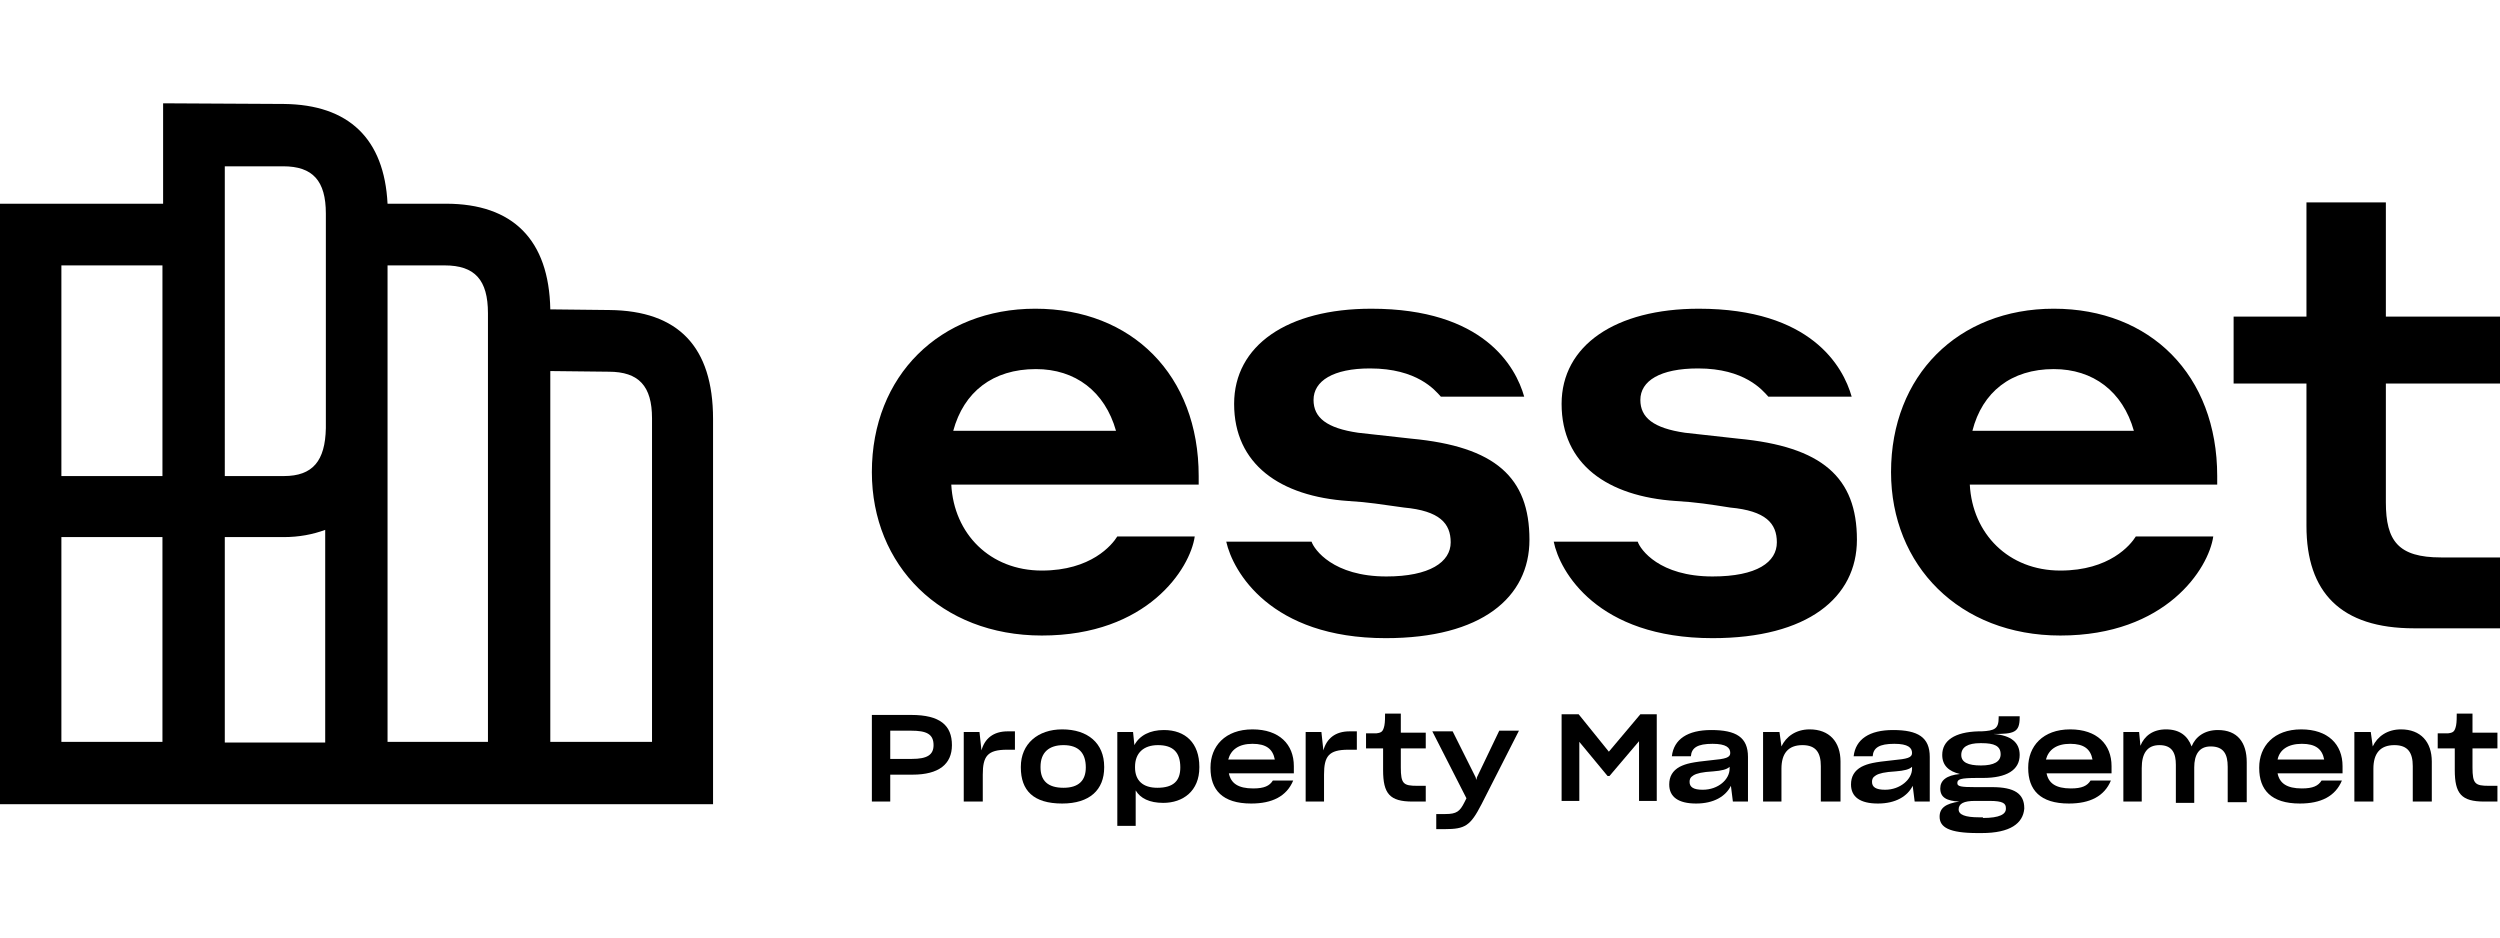<?xml version="1.0" encoding="utf-8"?>
<!-- Generator: Adobe Illustrator 27.7.0, SVG Export Plug-In . SVG Version: 6.00 Build 0)  -->
<svg version="1.1" id="Layer_1" xmlns:serif="http://www.serif.com/"
	 xmlns="http://www.w3.org/2000/svg" xmlns:xlink="http://www.w3.org/1999/xlink" x="0px" y="0px" viewBox="0 0 1587.4 595.5"
	 style="enable-background:new 0 0 1587.4 595.5;" xml:space="preserve">
<g transform="matrix(1,0,0,1,-148.121,-151.925)">
	<g transform="matrix(4.167,0,0,4.167,0,0)">
		<path d="M171.2,147.8v4.3h3.3c2.3,0,3.3-0.6,3.3-2.1c0-1.7-1.1-2.2-3.4-2.2H171.2z M171.2,154.5v4.1h-2.8v-13.2h6
			c4.4,0,6.2,1.6,6.2,4.6c0,2.9-2,4.5-6,4.5H171.2z"/>
		<path d="M182.4,158.6V148h2.4l0.3,2.8c0.5-1.8,1.8-2.9,4-2.9h1.1v2.8H189c-3,0-3.7,1-3.7,3.8v4.1H182.4z"/>
		<path d="M201,153.4L201,153.4c0-2.2-1.1-3.4-3.4-3.4c-2.2,0-3.5,1.1-3.5,3.3v0.1c0,2,1.1,3.1,3.5,3.1
			C199.9,156.5,201,155.4,201,153.4z M191.1,153.4v-0.1c0-3.5,2.6-5.7,6.3-5.7c3.9,0,6.4,2.1,6.4,5.7v0.1c0,3.4-2.2,5.5-6.4,5.5
			C193,158.9,191.1,156.9,191.1,153.4z"/>
		<path d="M215.4,153.4L215.4,153.4c0-2.3-1.1-3.4-3.4-3.4c-2.2,0-3.5,1.2-3.5,3.3v0.1c0,2,1.2,3.1,3.4,3.1
			C214.4,156.5,215.4,155.4,215.4,153.4z M208.6,156.9v5.4h-2.8V148h2.4l0.2,2c0.8-1.5,2.4-2.3,4.5-2.3c3.3,0,5.4,2,5.4,5.6v0.1
			c0,3.6-2.5,5.4-5.5,5.4C210.7,158.8,209.3,158.1,208.6,156.9z"/>
		<path d="M222.7,152.2h7.1c-0.3-1.6-1.3-2.4-3.4-2.4C224.3,149.8,223.1,150.7,222.7,152.2z M226.2,158.9c-4.4,0-6.2-2.1-6.2-5.4
			v-0.1c0-3.2,2.2-5.8,6.4-5.8c4.1,0,6.3,2.3,6.3,5.6v1.1h-9.9c0.3,1.5,1.4,2.3,3.7,2.3c1.7,0,2.5-0.4,3-1.2h3.1
			C231.6,157.8,229.4,158.9,226.2,158.9z"/>
		<path d="M234.5,158.6V148h2.4l0.3,2.8c0.5-1.8,1.8-2.9,4-2.9h1.1v2.8h-1.3c-3,0-3.7,1-3.7,3.8v4.1H234.5z"/>
		<path d="M252.8,158.6h-2c-3.5,0-4.5-1.2-4.5-4.8v-3.3h-2.6v-2.3c0.5,0,1.1,0,1.6,0c0.8-0.1,1-0.3,1.2-1.2c0.1-0.5,0.1-1.3,0.1-1.8
			h2.4v2.9h3.8v2.4H249v2.9c0,2.5,0.4,2.8,2.5,2.8h1.3V158.6z"/>
		<path d="M254.4,163v-2.5h1.4c1.7,0,2.2-0.4,2.9-1.8l0.3-0.6l-5.2-10.2h3.1l3.5,7l0.1,0.4l0.1-0.4l3.4-7.1h3l-5.7,11.2
			c-1.7,3.3-2.5,3.8-5.6,3.8H254.4z"/>
		<path d="M276.2,149.5v9h-2.7v-13.2h2.6l4.6,5.7l4.8-5.7h2.5v13.2h-2.7v-9.1l-4.5,5.3h-0.3L276.2,149.5z"/>
		<path d="M299.1,153.6v-0.3c-0.4,0.4-1.2,0.6-2.5,0.7c-1.7,0.1-2.5,0.3-3,0.6c-0.5,0.3-0.6,0.6-0.6,1c0,0.8,0.6,1.2,2,1.2
			C297.4,156.8,299.1,155.2,299.1,153.6z M299.3,156.2c-0.8,1.6-2.6,2.7-5.3,2.7c-2.7,0-4.1-1-4.1-2.9v0c0-1.2,0.5-2.1,1.6-2.7
			c1-0.5,1.9-0.7,4.8-1c2.2-0.2,2.9-0.4,2.9-1.1c0-0.8-0.6-1.4-2.7-1.4c-2.3,0-3.2,0.6-3.3,1.9h-2.9c0.3-2.6,2.4-4,6-4
			c3.8,0,5.6,1.1,5.6,4.1v6.8h-2.3L299.3,156.2z"/>
		<path d="M307.1,158.6h-2.9V148h2.5l0.3,2.2c0.7-1.5,2.2-2.6,4.3-2.6c3,0,4.7,1.9,4.7,4.9v6.1H313v-5.4c0-2-0.7-3.2-2.8-3.2
			c-2.2,0-3.2,1.3-3.2,3.6V158.6z"/>
		<path d="M326.9,153.6v-0.3c-0.4,0.4-1.2,0.6-2.5,0.7c-1.7,0.1-2.5,0.3-3,0.6c-0.5,0.3-0.6,0.6-0.6,1c0,0.8,0.6,1.2,2,1.2
			C325.1,156.8,326.9,155.2,326.9,153.6z M327,156.2c-0.8,1.6-2.6,2.7-5.3,2.7c-2.7,0-4.1-1-4.1-2.9v0c0-1.2,0.5-2.1,1.6-2.7
			c1-0.5,1.9-0.7,4.8-1c2.2-0.2,2.9-0.4,2.9-1.1c0-0.8-0.6-1.4-2.7-1.4c-2.3,0-3.2,0.6-3.3,1.9h-2.9c0.3-2.6,2.4-4,6-4
			c3.8,0,5.6,1.1,5.6,4.1v6.8h-2.3L327,156.2z"/>
		<path d="M340.4,151.4L340.4,151.4c0-1.3-1-1.7-2.9-1.7h-0.2c-1.9,0-2.9,0.6-2.9,1.8v0c0,1.1,1,1.6,3,1.6
			C339.4,153.1,340.4,152.5,340.4,151.4z M337.7,161.1c2.6,0,3.5-0.6,3.5-1.4v-0.1c0-0.7-0.4-1.1-2.5-1.1h-2.2
			c-1.7,0-2.5,0.4-2.5,1.3v0c0,0.8,1,1.2,3.1,1.2H337.7z M337.5,163.4h-0.6c-4.4,0-5.8-0.9-5.8-2.5c0-1.3,0.9-2,3-2.3
			c-1.9-0.1-2.9-0.6-2.9-2c0-1.2,0.9-2,3-2.2c-1.7-0.4-2.7-1.3-2.7-2.9c0-2.2,1.9-3.5,5.5-3.6l0.5,0c2-0.1,2.6-0.4,2.6-2.1v-0.2h3.2
			v0.2c0,2.3-0.9,2.5-4,2.5c2.7,0.2,4,1.3,4,3.2v0c0,2.3-2,3.5-5.6,3.5h-0.8c-2.7,0-3.1,0.2-3.1,0.8c0,0.5,0.6,0.6,2.7,0.6h2.6
			c3.4,0,4.9,1,4.9,3.2v0.1C343.8,161.9,341.9,163.4,337.5,163.4z"/>
		<path d="M347.3,152.2h7.1c-0.3-1.6-1.3-2.4-3.4-2.4C348.9,149.8,347.7,150.7,347.3,152.2z M350.8,158.9c-4.4,0-6.2-2.1-6.2-5.4
			v-0.1c0-3.2,2.2-5.8,6.4-5.8c4.1,0,6.3,2.3,6.3,5.6v1.1h-9.9c0.3,1.5,1.4,2.3,3.7,2.3c1.7,0,2.5-0.4,3-1.2h3.1
			C356.2,157.8,354,158.9,350.8,158.9z"/>
		<path d="M362,158.6h-2.9V148h2.4l0.2,2.1c0.6-1.5,1.9-2.5,3.9-2.5c2.1,0,3.3,1,3.9,2.6c0.6-1.5,2-2.5,4-2.5c3,0,4.4,1.9,4.4,4.9
			v6.1h-2.9v-5.4c0-1.9-0.6-3.1-2.6-3.1c-1.8,0-2.5,1.3-2.5,3.2v5.4h-2.8V153c0-1.7-0.5-3-2.5-3c-1.9,0-2.7,1.3-2.7,3.5V158.6z"/>
		<path d="M382.6,152.2h7.1c-0.3-1.6-1.3-2.4-3.4-2.4C384.2,149.8,382.9,150.7,382.6,152.2z M386,158.9c-4.4,0-6.2-2.1-6.2-5.4v-0.1
			c0-3.2,2.2-5.8,6.4-5.8c4.1,0,6.3,2.3,6.3,5.6v1.1h-9.9c0.3,1.5,1.4,2.3,3.7,2.3c1.7,0,2.5-0.4,3-1.2h3.1
			C391.4,157.8,389.2,158.9,386,158.9z"/>
		<path d="M397.2,158.6h-2.9V148h2.5l0.3,2.2c0.7-1.5,2.2-2.6,4.3-2.6c3,0,4.7,1.9,4.7,4.9v6.1h-2.9v-5.4c0-2-0.7-3.2-2.8-3.2
			c-2.2,0-3.2,1.3-3.2,3.6V158.6z"/>
		<path d="M416.1,158.6h-2c-3.5,0-4.5-1.2-4.5-4.8v-3.3h-2.6v-2.3c0.5,0,1.1,0,1.6,0c0.8-0.1,1-0.3,1.2-1.2c0.1-0.5,0.1-1.3,0.1-1.8
			h2.4v2.9h3.8v2.4h-3.8v2.9c0,2.5,0.4,2.8,2.5,2.8h1.3V158.6z"/>
		<path d="M416.5,132.2h-13.1c-11.2,0-16.4-5.5-16.4-15.6V94.9h-11.1V84.7H387V67.3h12.1v17.4h17.4v10.2h-17.4V113
			c0,5.9,1.9,8.4,8.4,8.4h9.1V132.2z M336.1,102.1h24.6c-1.7-6-6.2-9.4-12.2-9.4C342,92.7,337.6,96.2,336.1,102.1z M373.4,109v1.3
			h-37.7c0.4,7.5,5.9,13.1,13.8,13.1c7.5,0,10.7-3.9,11.5-5.2h11.8c-0.7,4.9-7.2,15.1-23.3,15.1c-15.4,0-25.8-10.7-25.8-24.9
			c0-14.7,10.2-24.9,24.8-24.9C363.2,83.5,373.4,93.6,373.4,109z M290.9,112.8c-10.4-0.7-17.4-5.6-17.4-14.8
			c0-8.9,8.2-14.5,20.9-14.5c17.1,0,22,8.8,23.3,13.4H305c-0.9-1-3.6-4.3-10.7-4.3c-5.8,0-8.8,1.9-8.8,4.8c0,2.7,2,4.3,6.8,5
			l8.1,0.9c12.8,1.2,18.1,5.9,18.1,15.4c0,8.8-7.5,15-22,15c-17.6,0-23.3-10.2-24.2-14.7h12.8c0.4,1.2,3.3,5.3,11.4,5.3
			c6.8,0,9.8-2.2,9.8-5.2c0-2.9-1.7-4.8-7.1-5.3C296,113.3,294.2,113,290.9,112.8z M241,112.8c-10.4-0.7-17.4-5.6-17.4-14.8
			c0-8.9,8.1-14.5,20.9-14.5c17.1,0,22,8.8,23.3,13.4h-12.7c-0.9-1-3.6-4.3-10.8-4.3c-5.6,0-8.6,1.9-8.6,4.8c0,2.7,2,4.3,6.8,5
			l8.1,0.9c12.8,1.2,18,5.9,18,15.4c0,8.8-7.3,15-21.9,15c-17.6,0-23.3-10.2-24.3-14.7h13c0.4,1.2,3.3,5.3,11.4,5.3
			c6.6,0,9.8-2.2,9.8-5.2c0-2.9-1.7-4.8-7.1-5.3C245.8,113.3,244.3,113,241,112.8z M180.8,102.1h24.8c-1.7-6-6.2-9.4-12.2-9.4
			C186.8,92.7,182.4,96.2,180.8,102.1z M218.2,109v1.3h-37.7c0.4,7.5,5.9,13.1,13.8,13.1c7.5,0,10.7-3.9,11.5-5.2h11.8
			c-0.7,4.9-7.2,15.1-23.3,15.1c-15.4,0-25.9-10.7-25.9-24.9c0-14.7,10.4-24.9,24.9-24.9C208,83.5,218.2,93.6,218.2,109z"/>
		<path d="M119.4,149.5V93l8.9,0.1c4.6,0,6.6,2.2,6.6,7.1v49.3H119.4z M94.6,149.5V76.9h8.7c4.6,0,6.6,2.2,6.6,7.3v65.3H94.6z
			 M78.8,109h-9V61.8h8.9c4.5,0,6.5,2.2,6.5,7.2v32.7C85.1,106.7,83.2,109,78.8,109z M85.1,117.2v32.4H69.8v-31.3l9,0
			C81.1,118.3,83.2,117.9,85.1,117.2z M44.9,149.5v-31.2l15.4,0v31.2H44.9z M44.9,109V76.9h15.4V109H44.9z M128.4,83.7l-9-0.1
			c-0.2-10.6-5.7-16.1-15.9-16.1h-8.9c-0.5-9.9-5.9-15.1-15.8-15.2l-18.4-0.1v15.3H35.5v91.5h108.7v-58.7
			C144.2,89.3,138.9,83.8,128.4,83.7z"/>
	</g>
</g>
</svg>
